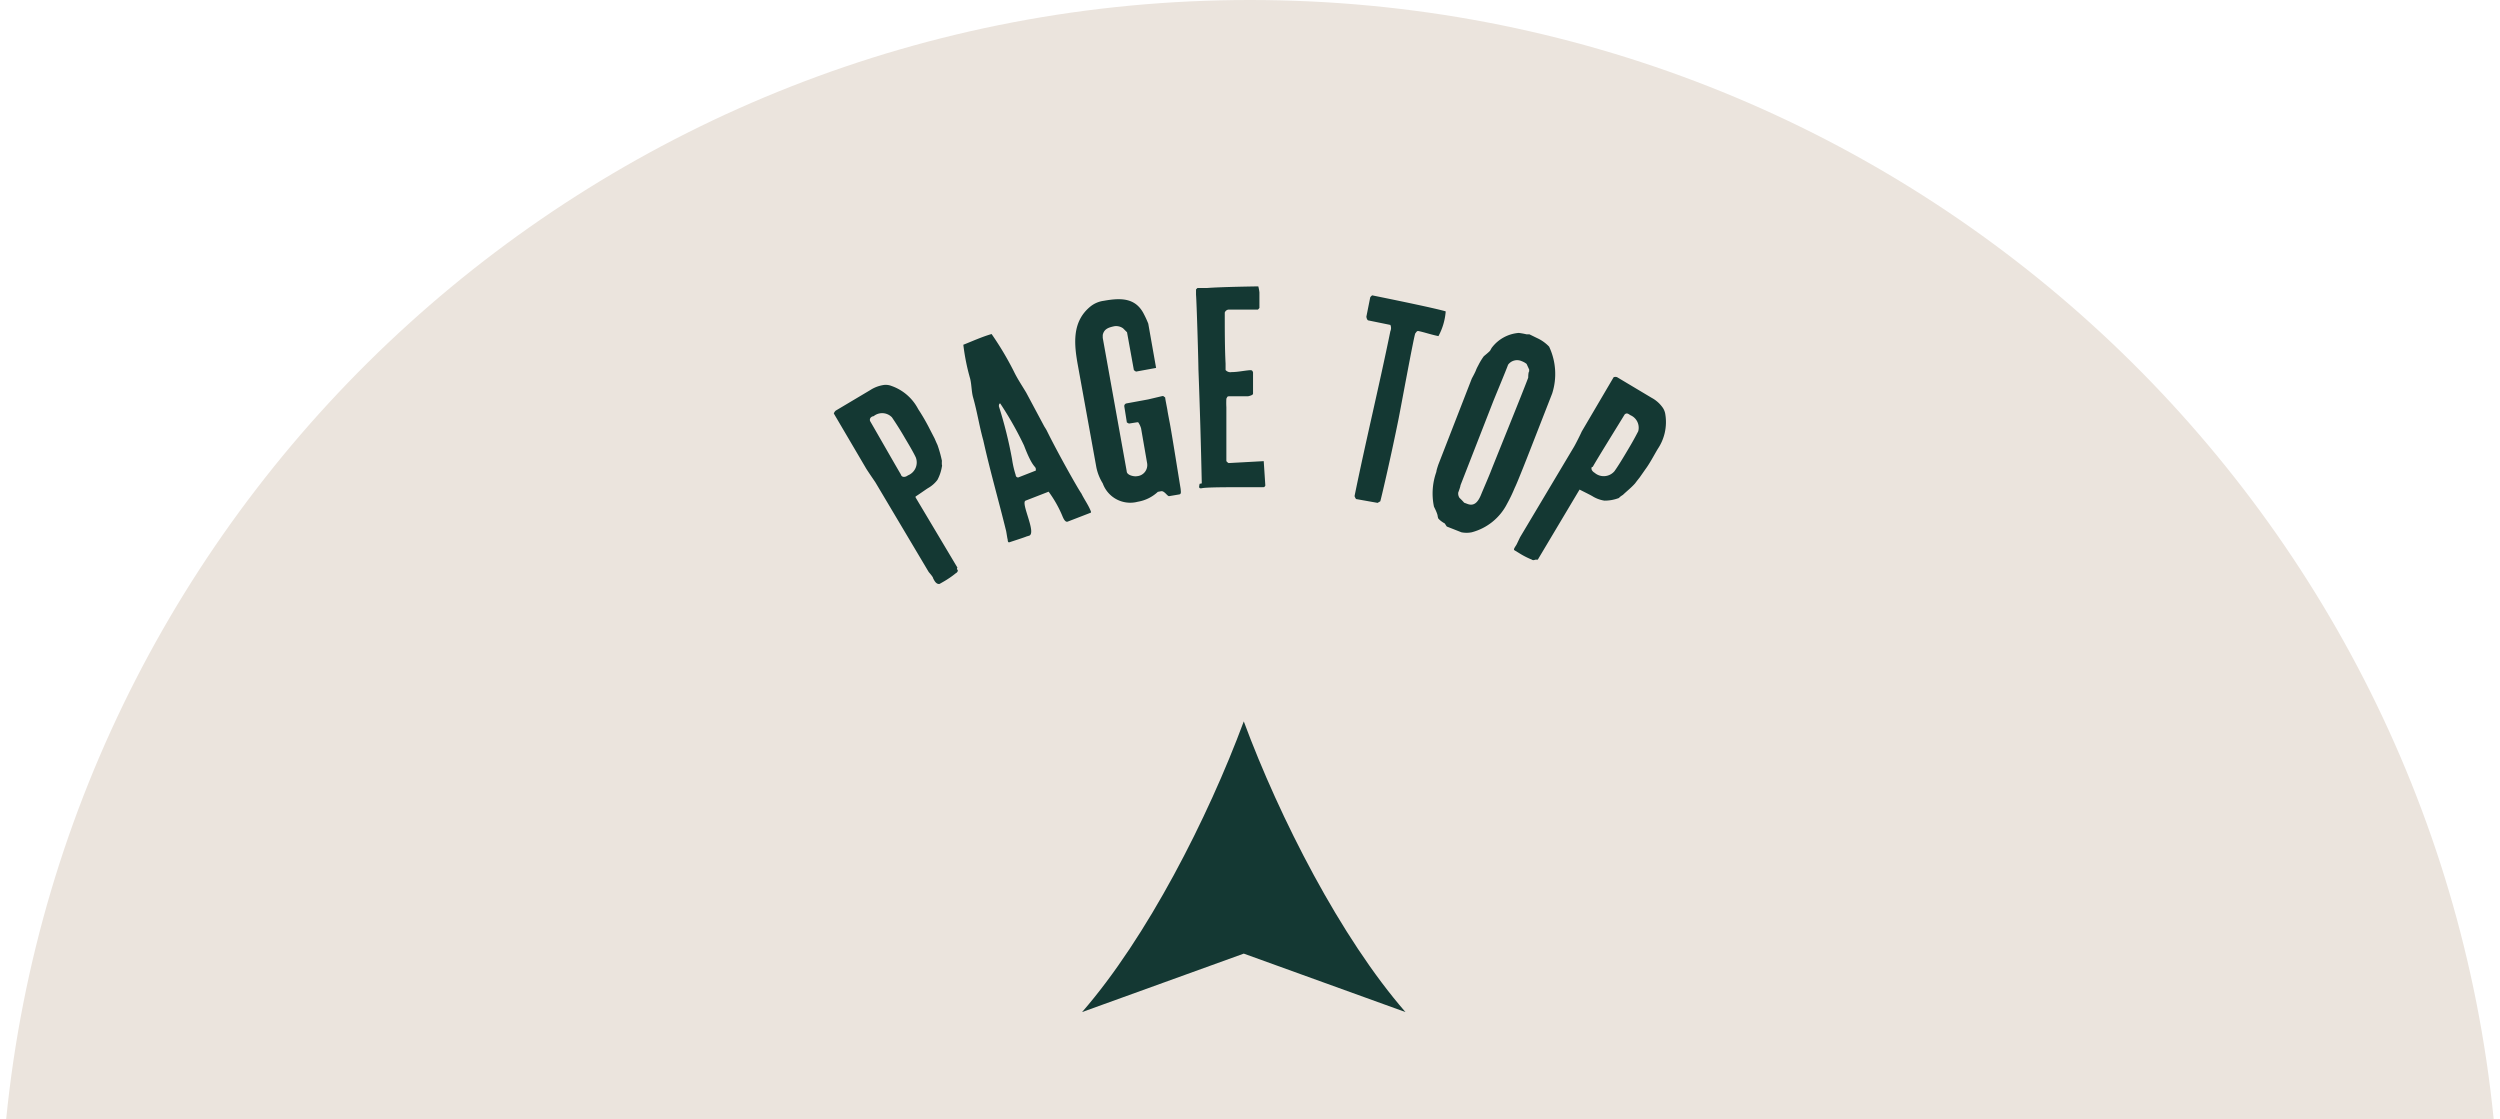 <svg xmlns="http://www.w3.org/2000/svg" width="201" height="90" fill="none"><path fill="#EBE4DD" fill-rule="evenodd" d="M.494 90h200c-5.042-50.533-47.89-90-100-90C48.383 0 5.536 39.467.494 90Z" clip-rule="evenodd"></path><g fill="#143833" clip-path="url('#a')"><path d="M75.025 46.499c0-.116-.334-.476-.36-.515l-4.288-7.211c-.103-.154-.68-.99-.77-1.157l-2.568-4.37c.03-.09.082-.17.154-.232l2.786-1.658a2.718 2.718 0 0 1 1.143-.412c.192-.013.385.018.565.09.919.325 1.68.986 2.131 1.851.353.538.675 1.096.963 1.671l.36.695s.192.45.23.514c.148.42.269.85.36 1.285-.01.111-.01.223 0 .334a.155.155 0 0 1 0 .116c-.059.378-.18.742-.36 1.08-.2.267-.454.49-.744.656-.154.09-.873.604-1.014.68v.078l3.364 5.643s-.077.103 0 .167c.077.065 0 .219-.129.283a7.314 7.314 0 0 1-.95.656l-.36.206c-.282.038-.423-.283-.513-.45Zm-2.568-8.279c.116.193.373.129.54 0a1.117 1.117 0 0 0 .629-1.453c-.219-.462-.591-1.08-.835-1.49a26.625 26.625 0 0 0-1.079-1.723 1.09 1.09 0 0 0-1.476-.09c-.116 0-.36.128-.283.385.36.617 2.093 3.651 2.466 4.281l.038.09ZM82.536 43.13c-.166.078-1.18.4-1.36.463-.18.065-.142-.192-.168-.257-.025-.064-.102-.63-.128-.694-.59-2.404-1.284-4.808-1.823-7.237-.321-1.144-.488-2.288-.822-3.458-.128-.463-.116-1.015-.231-1.491a17.093 17.093 0 0 1-.552-2.738c.719-.283 1.476-.63 2.272-.862a24.63 24.63 0 0 1 1.798 3.021c.27.566.668 1.157.989 1.697l1.45 2.713s.18.282.193.321c.925 1.877 2.568 4.782 2.787 5.065.243.501.565.925.77 1.452v.09l-1.862.72c-.218.09-.372-.296-.45-.488a9.393 9.393 0 0 0-1.09-1.916l-1.85.72c-.423.167.886 2.571.296 2.815l-.219.065Zm.745-5.296v-.09c0-.32-.218 0-.95-1.928a27.714 27.714 0 0 0-1.913-3.38c-.103 0-.116.192-.103.244a34.47 34.47 0 0 1 1.053 4.229c.062.436.16.866.295 1.285a.193.193 0 0 0 .206.193l1.412-.553ZM93.091 39.544a3.106 3.106 0 0 1-1.618.797 2.348 2.348 0 0 1-2.812-1.478 3.938 3.938 0 0 1-.513-1.286l-1.477-8.15c-.32-1.748-.514-3.573 1.027-4.807.306-.237.67-.388 1.053-.437 1.361-.245 2.568-.258 3.236 1.105.124.238.235.483.334.733l.629 3.56-1.618.296-.167-.115-.552-3.047-.321-.321a.975.975 0 0 0-.693-.167c-.475.102-.835.218-.938.706v.232l1.926 10.72c0 .322.59.45.835.4a.897.897 0 0 0 .809-1.03l-.488-2.814a1.683 1.683 0 0 0-.231-.489h-.09l-.655.103-.167-.09-.205-1.285a.218.218 0 0 1 .167-.245l1.746-.321 1.143-.27h.077l.154.116c0 .128.167.913.18 1.028.012.116.18.977.192 1.041.154.797.745 4.525.873 5.296 0 .142.077.386-.103.425l-.834.141c-.141 0-.372-.437-.63-.398l-.269.051ZM96.623 38.863a542.147 542.147 0 0 0-.27-9.204c0-.578-.141-5.386-.193-5.965v-.424l.116-.116h.783c1.181-.09 3.993-.128 3.993-.128h.116c.043.16.073.323.09.488v1.247l-.116.129h-2.311a.359.359 0 0 0-.36.244c0 1.286 0 2.854.065 4.1v.515a.514.514 0 0 0 .488.167c.487 0 .988-.116 1.476-.154.116 0 .193 0 .244.18v1.709c0 .116-.27.18-.385.206h-1.284c-.45 0-.36 0-.475.193a6.327 6.327 0 0 0 0 .694v4.332s.128.154.193.154l2.811-.154.129 1.967s-.064.116-.116.129a.293.293 0 0 0-.115 0h-2.427c-.231 0-2.055 0-2.427.077-.372.077-.192-.232-.205-.347l.18-.039ZM109.026 40.123s-.129-.193-.116-.257c.899-4.41 1.978-8.845 2.876-13.24a.618.618 0 0 0 0-.502l-1.759-.36c-.115 0-.18-.27-.167-.322l.308-1.542s.078-.103.155-.154c2.401.488 5.046 1.04 5.906 1.285v.077a4.964 4.964 0 0 1-.578 1.916c-.68-.142-1.117-.309-1.63-.412-.116 0-.142.09-.232.193-.089.103-1.207 6.209-1.361 6.955-.577 2.853-1.284 5.913-1.451 6.543l-.218.128-1.733-.308ZM115.587 41.498c0-.193-.295-.758-.295-.758a5.153 5.153 0 0 1 .192-2.803c0-.128.154-.565.167-.604l2.684-6.903s.27-.488.334-.668c.064-.18.218-.437.244-.502.113-.214.242-.42.385-.617 0 0 .488-.398.514-.462l.115-.206a3.008 3.008 0 0 1 2.183-1.208c.212.025.422.064.629.115h.231l.604.296c.367.166.698.402.976.694a5.151 5.151 0 0 1 .244 3.767l-1.541 3.946c-.308.797-1.284 3.29-1.464 3.625-.18.44-.386.87-.616 1.285a4.464 4.464 0 0 1-2.851 2.302c-.271.053-.55.053-.822 0l-1.142-.45c-.065 0-.167-.258-.232-.283-.064-.026-.372-.219-.5-.399l-.039-.167Zm1.836-2.48c0 .102-.154.513-.179.578a.626.626 0 0 0 .102.437c.132.12.256.25.373.385l.244.09c.667.27.963-.334 1.181-.9.115-.27.655-1.53.732-1.748.449-1.144 2.568-6.35 2.992-7.494 0 0 0-.45.077-.502v-.154l-.206-.45a1.348 1.348 0 0 0-.385-.218.898.898 0 0 0-1.104.283c-.167.463-1.015 2.493-1.194 2.943l-2.633 6.75ZM121.943 43.76l.27-.565 4.301-7.212c.103-.154.565-1.067.655-1.285l2.568-4.37a.396.396 0 0 1 .282 0l2.774 1.657c.366.197.679.48.912.823.104.163.169.348.192.54a3.857 3.857 0 0 1-.616 2.751c-.321.54-.629 1.144-1.002 1.646l-.449.642s-.308.386-.347.45c-.282.334-.693.656-1.001.951a2.199 2.199 0 0 0-.27.193.162.162 0 0 1-.044.05.157.157 0 0 1-.059.027c-.358.13-.736.196-1.117.193a2.564 2.564 0 0 1-.924-.334c-.154-.103-.95-.489-1.092-.566h.026l-3.364 5.644h-.167c-.039 0-.205.09-.308 0a6.396 6.396 0 0 1-1.027-.527l-.36-.219c-.154-.064.09-.334.167-.488Zm6.048-6.221c-.116.193.064.386.218.475a1.129 1.129 0 0 0 1.592-.128c.296-.412.668-1.029.912-1.44.385-.643.629-1.054 1.001-1.774a1.094 1.094 0 0 0-.616-1.285c-.128-.065-.282-.245-.475-.065-.372.617-2.221 3.587-2.568 4.217h-.064Z"></path></g><path fill="#143833" d="M100 58c2.88 7.77 7.8 17.4 13 23.37l-13-4.7-13 4.7c5.21-5.98 10.12-15.6 13-23.37Z"></path><defs><clipPath id="a"><path fill="#fff" d="M67 23h67v24H67z"></path></clipPath></defs></svg>